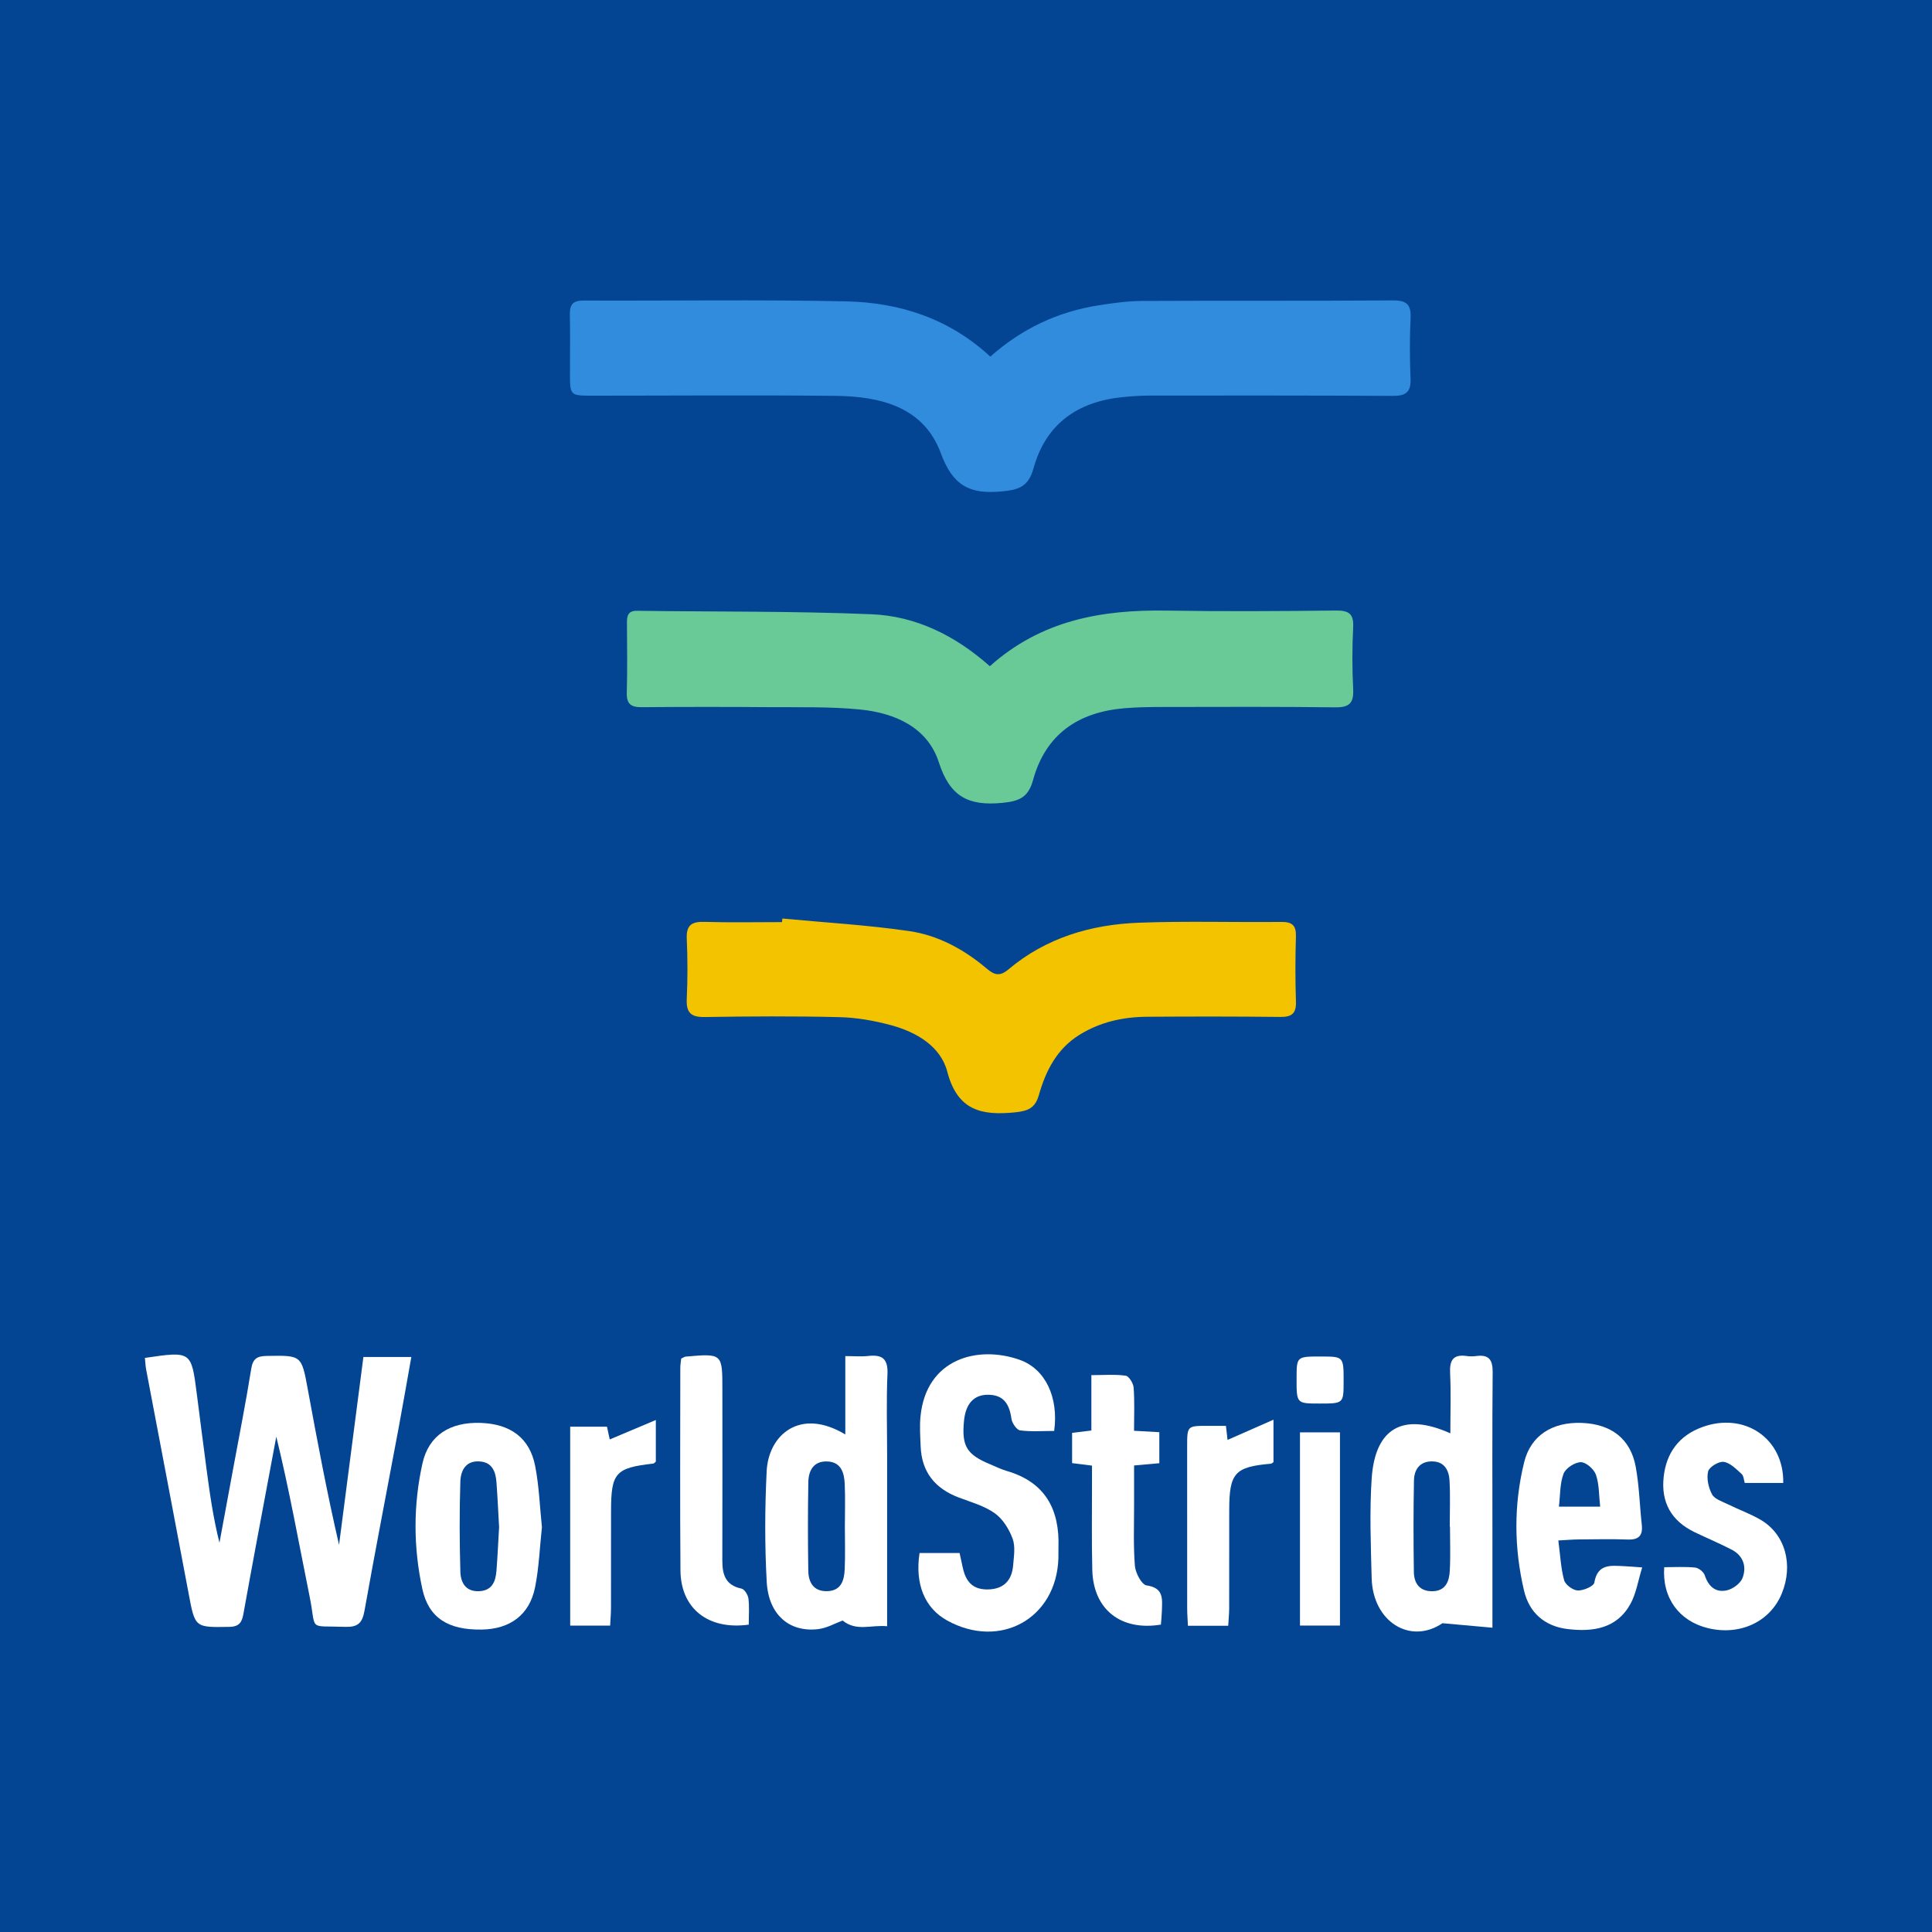 <?xml version="1.0" encoding="utf-8"?>
<!-- Generator: Adobe Illustrator 17.0.0, SVG Export Plug-In . SVG Version: 6.00 Build 0)  -->
<!DOCTYPE svg PUBLIC "-//W3C//DTD SVG 1.1//EN" "http://www.w3.org/Graphics/SVG/1.1/DTD/svg11.dtd">
<svg version="1.1" id="Layer_1" xmlns="http://www.w3.org/2000/svg" xmlns:xlink="http://www.w3.org/1999/xlink" x="0px" y="0px"
	 width="200px" height="200px" viewBox="0 0 200 200" enable-background="new 0 0 200 200" xml:space="preserve">
<rect fill="#034592" width="200" height="200"/>
<g>
	<path fill="#318CDD" d="M102.516,36.919c3.275-2.906,6.995-4.646,11.192-5.308c1.507-0.238,3.038-0.45,4.559-0.457
		c8.638-0.044,17.277,0.011,25.915-0.055c1.469-0.011,1.91,0.454,1.842,1.871c-0.1,2.073-0.091,4.157-0.004,6.231
		c0.058,1.376-0.479,1.789-1.809,1.782c-8.365-0.048-16.73-0.04-25.095-0.034c-0.981,0.001-1.966,0.064-2.942,0.164
		c-4.65,0.475-7.919,2.787-9.188,7.377c-0.528,1.912-1.54,2.22-3.363,2.388c-3.292,0.304-5.007-0.653-6.225-3.955
		c-1.782-4.829-6.285-5.893-10.921-5.943c-8.364-0.09-16.73-0.019-25.095-0.019c-2.371,0-2.374-0.006-2.378-2.317
		c-0.003-2.023,0.033-4.046-0.011-6.068c-0.022-1.022,0.295-1.465,1.4-1.461c9.076,0.037,18.154-0.111,27.226,0.084
		C93.144,31.319,98.269,32.98,102.516,36.919z"/>
	<path fill="#69CA98" d="M102.469,68.968c5.308-4.761,11.584-5.867,18.278-5.758c5.85,0.095,11.704,0.056,17.555-0.007
		c1.334-0.014,1.848,0.339,1.777,1.736c-0.107,2.128-0.107,4.269,0,6.396c0.072,1.427-0.379,1.906-1.838,1.888
		c-5.96-0.074-11.922-0.046-17.884-0.037c-1.311,0.002-2.626,0.02-3.931,0.128c-4.783,0.395-8.174,2.669-9.486,7.435
		c-0.489,1.776-1.388,2.192-3.203,2.365c-3.49,0.334-5.403-0.64-6.55-4.203c-1.16-3.606-4.535-5.105-8.133-5.462
		c-3.145-0.312-6.332-0.221-9.502-0.246c-4.375-0.034-8.751-0.032-13.126,0.004c-1.1,0.009-1.574-0.326-1.541-1.499
		c0.069-2.404,0.031-4.812,0.016-7.219c-0.005-0.741,0.112-1.273,1.049-1.26c8.088,0.108,16.184,0.024,24.263,0.357
		C94.797,63.776,98.864,65.769,102.469,68.968z"/>
	<path fill="#F3C300" d="M80.989,95.085c4.389,0.416,8.803,0.668,13.16,1.305c3.003,0.439,5.687,1.921,8.021,3.898
		c0.79,0.669,1.355,0.795,2.223,0.064c3.884-3.27,8.529-4.642,13.485-4.832c4.913-0.188,9.839-0.03,14.759-0.083
		c1.134-0.012,1.551,0.36,1.517,1.507c-0.067,2.24-0.073,4.484,0.002,6.723c0.041,1.22-0.401,1.62-1.606,1.606
		c-4.592-0.053-9.185-0.049-13.777-0.019c-2.495,0.016-4.873,0.532-7.034,1.875c-2.344,1.457-3.483,3.727-4.199,6.242
		c-0.381,1.337-1.118,1.641-2.46,1.778c-3.481,0.353-5.964-0.189-7.018-4.208c-0.694-2.647-3.205-4.107-5.84-4.818
		c-1.723-0.465-3.534-0.785-5.313-0.828c-4.644-0.114-9.294-0.087-13.94-0.012c-1.443,0.023-1.943-0.445-1.876-1.88
		c0.097-2.073,0.093-4.157,0.001-6.23c-0.062-1.402,0.507-1.78,1.823-1.741c2.677,0.079,5.357,0.024,8.036,0.024
		C80.966,95.332,80.978,95.208,80.989,95.085z"/>
	<path fill="#FFFFFF" d="M15,140.57c4.805-0.704,4.804-0.704,5.369,3.696c0.334,2.6,0.664,5.2,1.009,7.799
		c0.337,2.533,0.69,5.064,1.342,7.638c0.475-2.567,0.951-5.134,1.424-7.702c0.633-3.435,1.313-6.863,1.864-10.311
		c0.171-1.07,0.636-1.309,1.614-1.325c3.598-0.062,3.589-0.089,4.242,3.463c0.986,5.359,1.987,10.714,3.234,16.091
		c0.838-6.462,1.676-12.924,2.521-19.445c1.696,0,3.205,0,4.962,0c-0.459,2.569-0.879,5.013-1.335,7.451
		c-1.173,6.277-2.397,12.544-3.516,18.831c-0.227,1.277-0.707,1.701-2.011,1.654c-3.928-0.141-2.93,0.497-3.671-3.158
		c-1.113-5.491-2.093-11.009-3.447-16.528c-0.683,3.65-1.369,7.299-2.048,10.95c-0.459,2.468-0.914,4.937-1.358,7.408
		c-0.148,0.825-0.408,1.312-1.449,1.33c-3.583,0.06-3.553,0.106-4.226-3.487c-1.448-7.725-2.931-15.443-4.393-23.164
		C15.058,141.397,15.046,141.022,15,140.57z"/>
	<path fill="#FFFFFF" d="M95.191,160.768c1.327,0,2.673,0,4.145,0c0.106,0.487,0.218,0.999,0.329,1.512
		c0.348,1.618,1.187,2.317,2.706,2.255c1.497-0.061,2.377-0.89,2.508-2.489c0.076-0.922,0.249-1.944-0.053-2.762
		c-0.363-0.985-1.013-2.042-1.847-2.633c-1.085-0.77-2.459-1.149-3.733-1.632c-2.446-0.928-3.834-2.624-3.939-5.276
		c-0.041-1.031-0.118-2.074-0.019-3.096c0.581-6.014,5.948-7.415,10.28-5.874c2.656,0.944,4.037,3.89,3.559,7.357
		c-1.157,0-2.358,0.097-3.525-0.058c-0.359-0.048-0.837-0.753-0.899-1.207c-0.205-1.497-0.796-2.49-2.455-2.48
		c-1.449,0.008-2.286,0.942-2.456,2.711c-0.251,2.613,0.279,3.485,2.736,4.498c0.555,0.229,1.095,0.507,1.668,0.672
		c3.996,1.153,5.51,3.973,5.376,7.921c-0.013,0.382,0.006,0.765-0.007,1.147c-0.212,6.215-6.03,9.453-11.523,6.416
		C95.733,166.474,94.699,163.987,95.191,160.768z"/>
	<path fill="#FFFFFF" d="M154.497,168.501c-1.72-0.155-3.154-0.285-5.173-0.467c-3.348,2.263-7.216-0.165-7.33-4.669
		c-0.087-3.433-0.227-6.883,0.001-10.302c0.349-5.234,3.244-6.883,8.145-4.686c0-2.142,0.073-4.198-0.026-6.247
		c-0.065-1.34,0.337-1.958,1.73-1.755c0.321,0.047,0.66,0.043,0.982,0.001c1.294-0.171,1.705,0.377,1.694,1.666
		c-0.053,5.956-0.023,11.913-0.023,17.869C154.497,162.682,154.497,165.452,154.497,168.501z M150.103,158.03
		c-0.008,0-0.016,0-0.025,0c0-1.585,0.065-3.173-0.023-4.753c-0.058-1.039-0.498-1.96-1.75-1.993
		c-1.306-0.034-1.909,0.814-1.932,1.972c-0.061,3.16-0.058,6.323-0.01,9.483c0.018,1.167,0.595,2,1.911,1.985
		c1.373-0.015,1.747-1.012,1.807-2.103C150.165,161.094,150.103,159.56,150.103,158.03z"/>
	<path fill="#FFFFFF" d="M87.507,148.496c0-2.684,0-5.281,0-8.113c0.895,0,1.649,0.068,2.386-0.014
		c1.457-0.162,2.048,0.311,1.977,1.888c-0.125,2.783-0.035,5.576-0.035,8.365c0,5.195,0,10.39,0,15.585c0,0.643,0,1.286,0,2.142
		c-1.64-0.168-3.174,0.572-4.607-0.592c-0.74,0.269-1.625,0.787-2.557,0.893c-2.973,0.338-5.112-1.504-5.3-4.89
		c-0.211-3.81-0.194-7.648-0.007-11.461C79.548,148.538,82.826,145.672,87.507,148.496z M87.461,158.014
		c0-1.476,0.052-2.955-0.017-4.429c-0.054-1.149-0.388-2.247-1.814-2.296c-1.407-0.049-1.93,0.94-1.952,2.138
		c-0.056,3.055-0.052,6.112-0.005,9.167c0.019,1.214,0.545,2.161,1.957,2.123c1.452-0.039,1.766-1.12,1.814-2.274
		C87.508,160.969,87.461,159.491,87.461,158.014z"/>
	<path fill="#FFFFFF" d="M161.319,159.468c0.203,1.553,0.257,2.871,0.598,4.111c0.13,0.473,0.908,1.048,1.41,1.067
		c0.587,0.022,1.652-0.434,1.717-0.817c0.339-1.981,1.716-1.755,3.07-1.7c0.484,0.02,0.967,0.065,1.884,0.13
		c-0.425,1.375-0.613,2.673-1.202,3.752c-1.417,2.598-3.919,2.945-6.538,2.625c-2.341-0.286-3.947-1.673-4.488-3.965
		c-1.041-4.417-1.076-8.889,0.01-13.297c0.687-2.788,2.922-4.183,5.949-4.075c3.045,0.109,5.059,1.631,5.596,4.519
		c0.368,1.975,0.41,4.009,0.631,6.013c0.125,1.131-0.307,1.583-1.463,1.54c-1.691-0.064-3.387-0.022-5.081-0.009
		C162.826,159.365,162.24,159.419,161.319,159.468z M161.378,155.97c1.531,0,2.805,0,4.271,0c-0.135-1.194-0.094-2.32-0.44-3.31
		c-0.201-0.576-1.029-1.302-1.566-1.295c-0.624,0.008-1.564,0.62-1.784,1.194C161.471,153.572,161.523,154.755,161.378,155.97z"/>
	<path fill="#FFFFFF" d="M56.1,158.093c-0.228,2.106-0.303,4.197-0.709,6.222c-0.571,2.852-2.58,4.328-5.523,4.377
		c-3.446,0.057-5.492-1.191-6.145-4.196c-0.938-4.312-0.948-8.701,0.012-13.011c0.648-2.909,2.861-4.295,6.022-4.186
		c3.098,0.106,5.084,1.564,5.646,4.47C55.807,153.85,55.881,155.995,56.1,158.093z M51.666,158.089
		c-0.083-1.465-0.153-3.048-0.27-4.627c-0.082-1.109-0.43-2.091-1.754-2.177c-1.459-0.095-1.954,0.985-1.988,2.108
		c-0.095,3.11-0.088,6.226,0.005,9.336c0.032,1.073,0.535,2.043,1.913,1.992c1.349-0.05,1.731-0.97,1.82-2.093
		C51.508,161.157,51.572,159.683,51.666,158.089z"/>
	<path fill="#FFFFFF" d="M184.6,153.515c-1.28,0-2.566,0-3.985,0c-0.088-0.271-0.098-0.726-0.331-0.937
		c-0.557-0.504-1.182-1.153-1.849-1.245c-0.511-0.071-1.502,0.53-1.612,0.991c-0.174,0.733,0.038,1.69,0.411,2.376
		c0.268,0.492,1.047,0.733,1.63,1.021c1.125,0.555,2.322,0.979,3.4,1.61c2.551,1.495,3.414,4.657,2.178,7.648
		c-1.2,2.906-4.309,4.363-7.617,3.57c-2.974-0.713-4.776-3.111-4.546-6.313c1.052,0,2.133-0.068,3.196,0.038
		c0.366,0.036,0.882,0.444,0.996,0.791c0.384,1.172,1.138,1.833,2.308,1.562c0.62-0.143,1.395-0.716,1.61-1.281
		c0.443-1.167,0.076-2.302-1.122-2.924c-1.258-0.653-2.572-1.199-3.85-1.816c-2.394-1.157-3.484-3.072-3.195-5.717
		c0.274-2.509,1.605-4.278,3.973-5.15C180.583,146.124,184.69,148.906,184.6,153.515z"/>
	<path fill="#FFFFFF" d="M113.043,151.72c-0.772-0.097-1.354-0.169-2.059-0.258c0-1.039,0-2.042,0-3.131
		c0.63-0.078,1.212-0.149,1.994-0.246c0-1.804,0-3.632,0-5.732c1.319,0,2.456-0.101,3.555,0.06c0.341,0.05,0.79,0.793,0.823,1.246
		c0.105,1.451,0.039,2.914,0.039,4.455c0.977,0.055,1.727,0.097,2.618,0.146c0,1.017,0,2.021,0,3.212
		c-0.73,0.065-1.519,0.135-2.614,0.233c0,1.325-0.003,2.664,0.001,4.002c0.006,2.132-0.087,4.272,0.084,6.39
		c0.059,0.734,0.701,1.951,1.207,2.023c1.82,0.259,1.618,1.438,1.586,2.635c-0.013,0.483-0.067,0.965-0.101,1.423
		c-4.152,0.687-6.997-1.573-7.102-5.642c-0.077-3.004-0.026-6.012-0.031-9.019C113.042,152.931,113.043,152.343,113.043,151.72z"/>
	<path fill="#FFFFFF" d="M77.511,168.182c-4.213,0.582-7.04-1.679-7.07-5.614c-0.055-6.991-0.02-13.984-0.016-20.975
		c0-0.319,0.062-0.638,0.094-0.953c0.193-0.085,0.334-0.193,0.484-0.206c3.777-0.328,3.777-0.327,3.777,3.413
		c0.001,5.899,0.013,11.799-0.005,17.698c-0.004,1.455,0.329,2.569,1.989,2.908c0.306,0.063,0.666,0.651,0.713,1.032
		C77.584,166.342,77.511,167.222,77.511,168.182z"/>
	<path fill="#FFFFFF" d="M59.026,147.689c1.336,0,2.522,0,3.808,0c0.109,0.504,0.216,0.999,0.286,1.321
		c1.499-0.632,2.997-1.263,4.772-2.012c0,1.756,0,3.037,0,4.308c-0.1,0.079-0.177,0.194-0.267,0.204
		c-3.914,0.443-4.367,0.948-4.37,4.922c-0.003,3.334,0.003,6.668-0.005,10.002c-0.001,0.586-0.055,1.172-0.088,1.848
		c-1.428,0-2.716,0-4.135,0C59.026,161.468,59.026,154.673,59.026,147.689z"/>
	<path fill="#FFFFFF" d="M126.908,147.605c0.079,0.686,0.129,1.114,0.168,1.455c1.467-0.646,2.959-1.303,4.754-2.094
		c0,1.764,0,3.076,0,4.393c-0.097,0.06-0.182,0.157-0.274,0.165c-3.73,0.322-4.304,0.959-4.307,4.801
		c-0.003,3.387,0.004,6.775-0.005,10.162c-0.002,0.584-0.063,1.168-0.1,1.811c-1.451,0-2.74,0-4.169,0
		c-0.03-0.656-0.079-1.238-0.079-1.82c-0.006-5.573-0.004-11.146-0.003-16.718c0-2.156,0.003-2.156,2.112-2.156
		C125.599,147.605,126.193,147.605,126.908,147.605z"/>
	<path fill="#FFFFFF" d="M134.573,148.275c1.434,0,2.722,0,4.139,0c0,6.669,0,13.282,0,20.001c-1.378,0-2.705,0-4.139,0
		C134.573,161.617,134.573,155.045,134.573,148.275z"/>
	<path fill="#FFFFFF" d="M136.573,145.294c-2.355-0.001-2.355-0.001-2.351-2.599c0.003-2.272,0.003-2.272,2.519-2.269
		c2.353,0.002,2.353,0.002,2.349,2.601C139.087,145.295,139.087,145.295,136.573,145.294z"/>
</g>
</svg>

